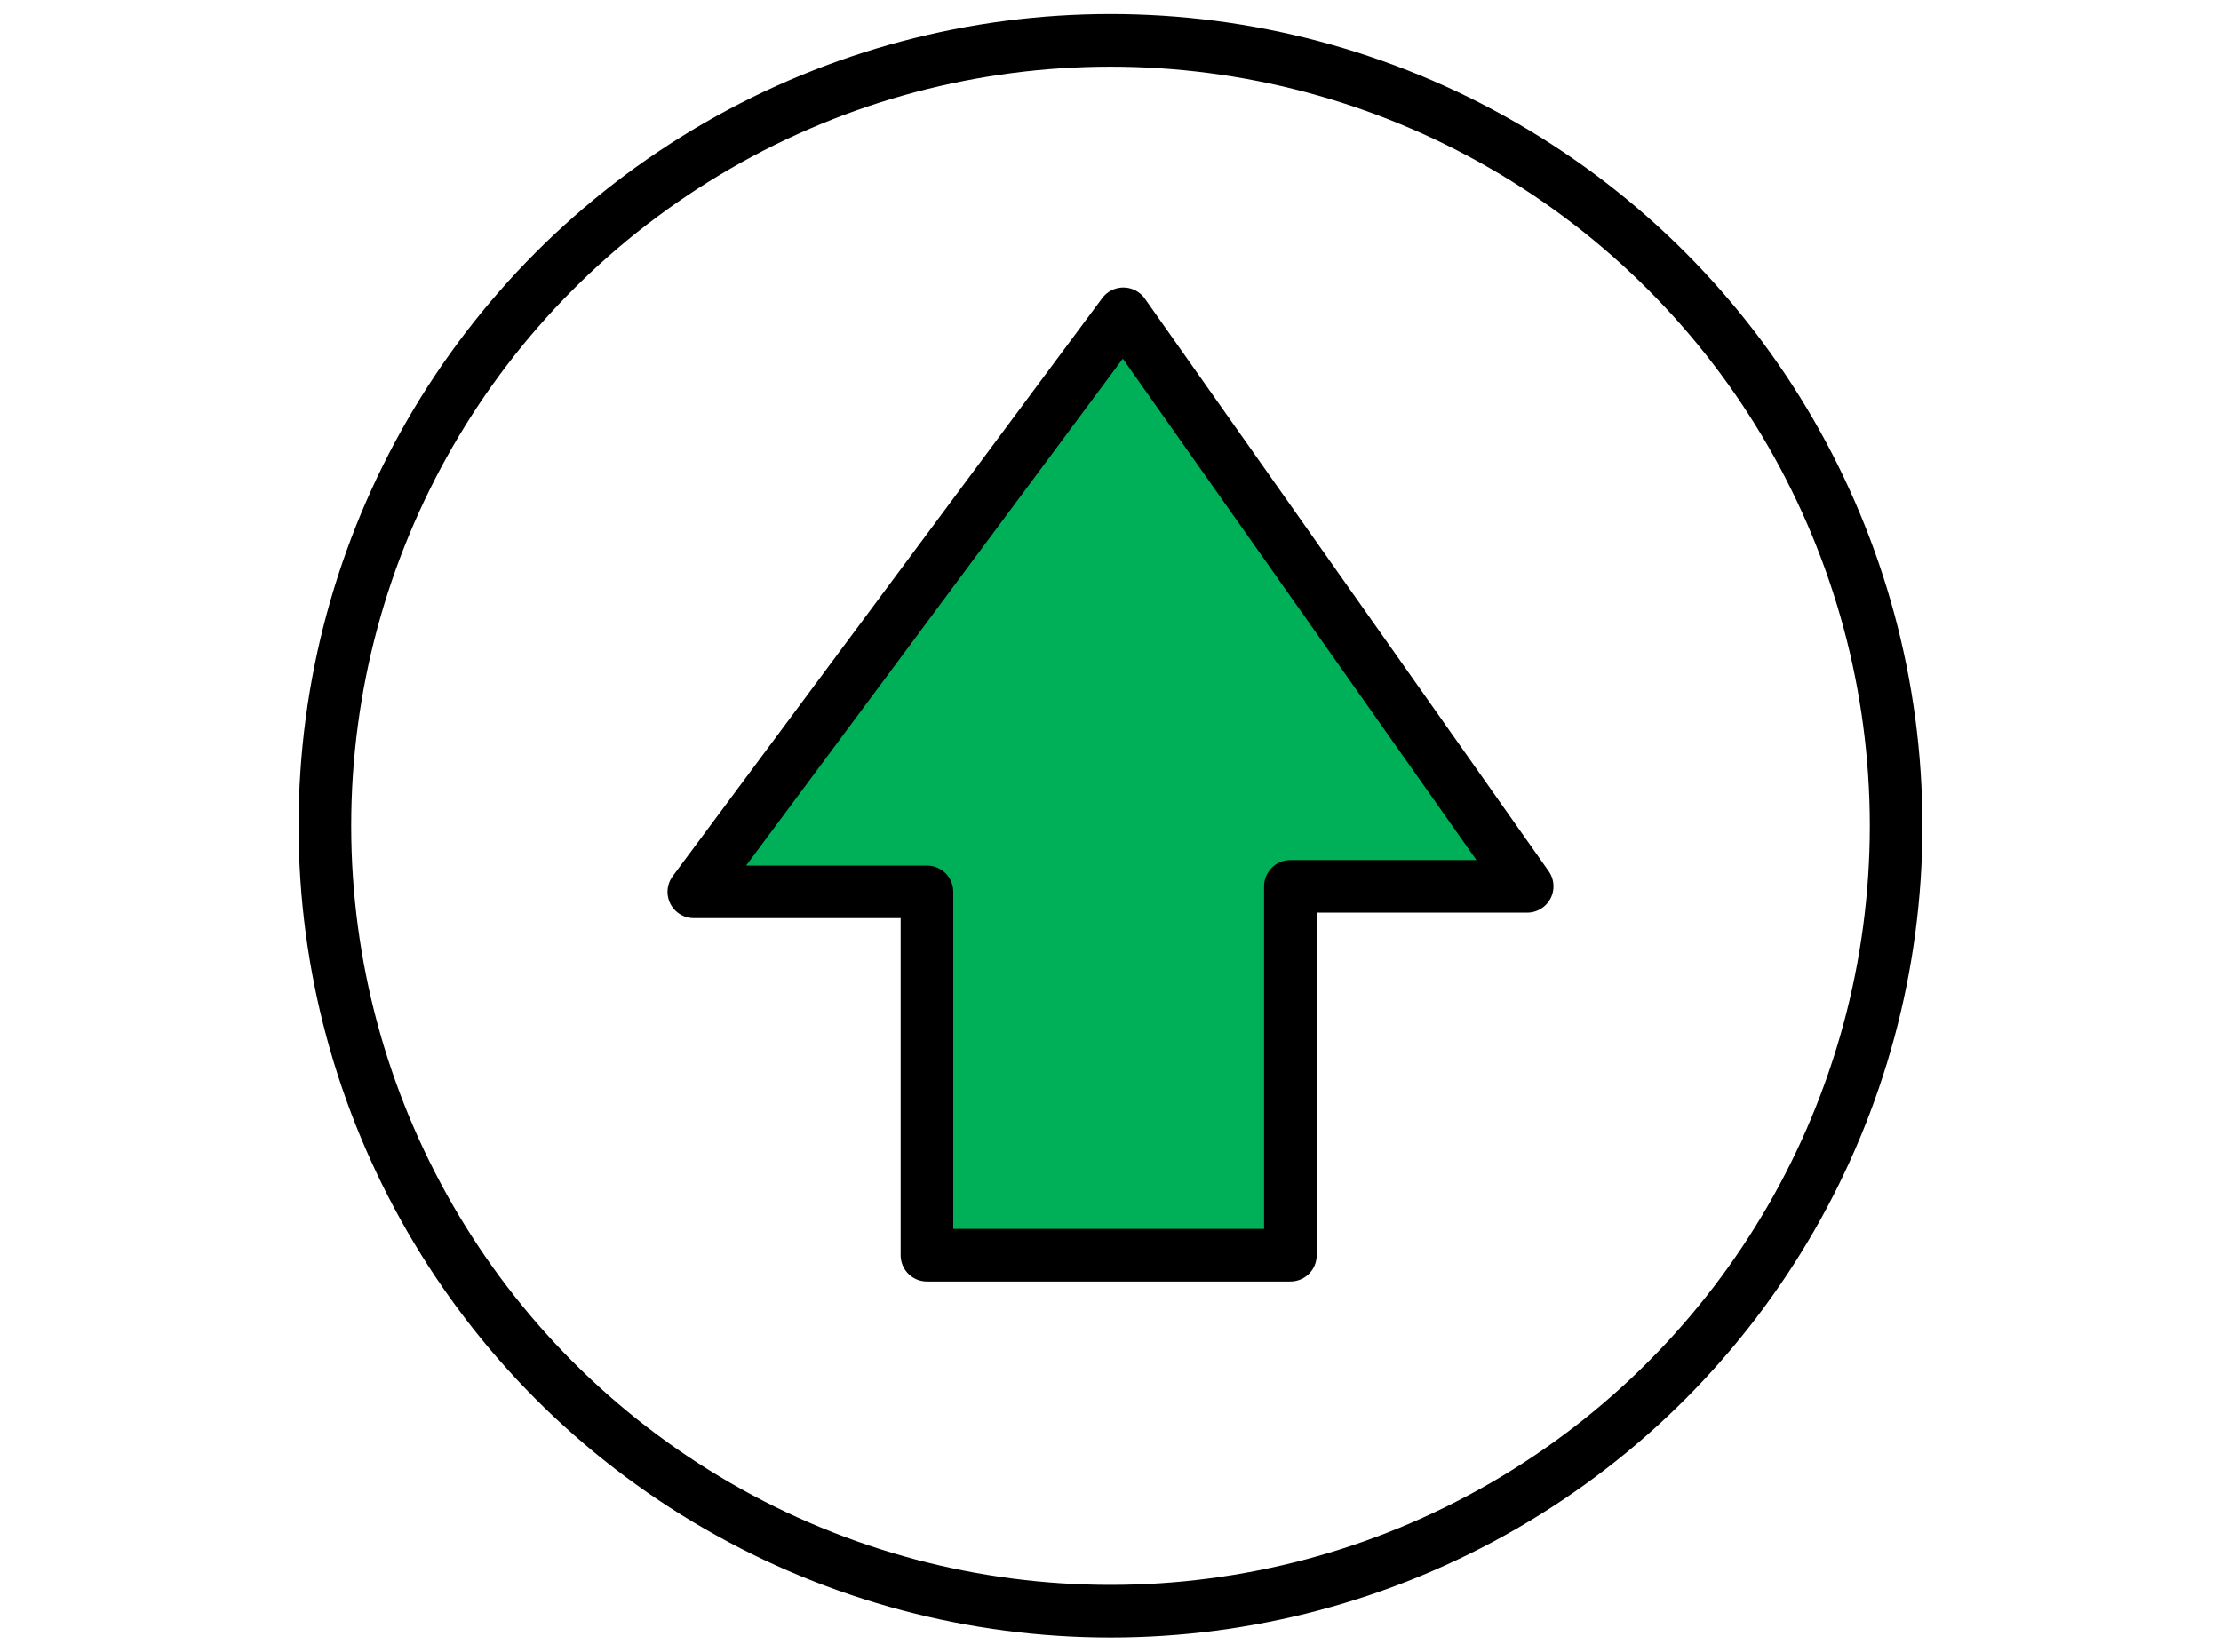 <?xml version="1.0" encoding="utf-8"?>
<!-- Generator: Adobe Illustrator 25.0.0, SVG Export Plug-In . SVG Version: 6.00 Build 0)  -->
<svg version="1.1" id="Capa_1" xmlns="http://www.w3.org/2000/svg" xmlns:xlink="http://www.w3.org/1999/xlink" x="0px" y="0px"
	 viewBox="0 0 121 90" style="enable-background:new 0 0 121 90;" xml:space="preserve">
<style type="text/css">
	.st0{fill:#00B058;}
	.st1{fill:none;stroke:#000000;stroke-width:2.867;stroke-linecap:round;stroke-linejoin:round;stroke-miterlimit:10;}
</style>
<g>
	<polygon class="st0" points="61.2,17.1 37.8,48.6 50.5,48.6 50.5,68.4 70.3,68.4 70.3,48.3 83.2,48.3 	"/>
	<circle class="st1" cx="60.5" cy="45" r="42.8"/>
	<polygon class="st1" points="61.2,17.1 37.8,48.6 50.5,48.6 50.5,68.4 70.3,68.4 70.3,48.3 83.2,48.3 	"/>
</g>
</svg>
